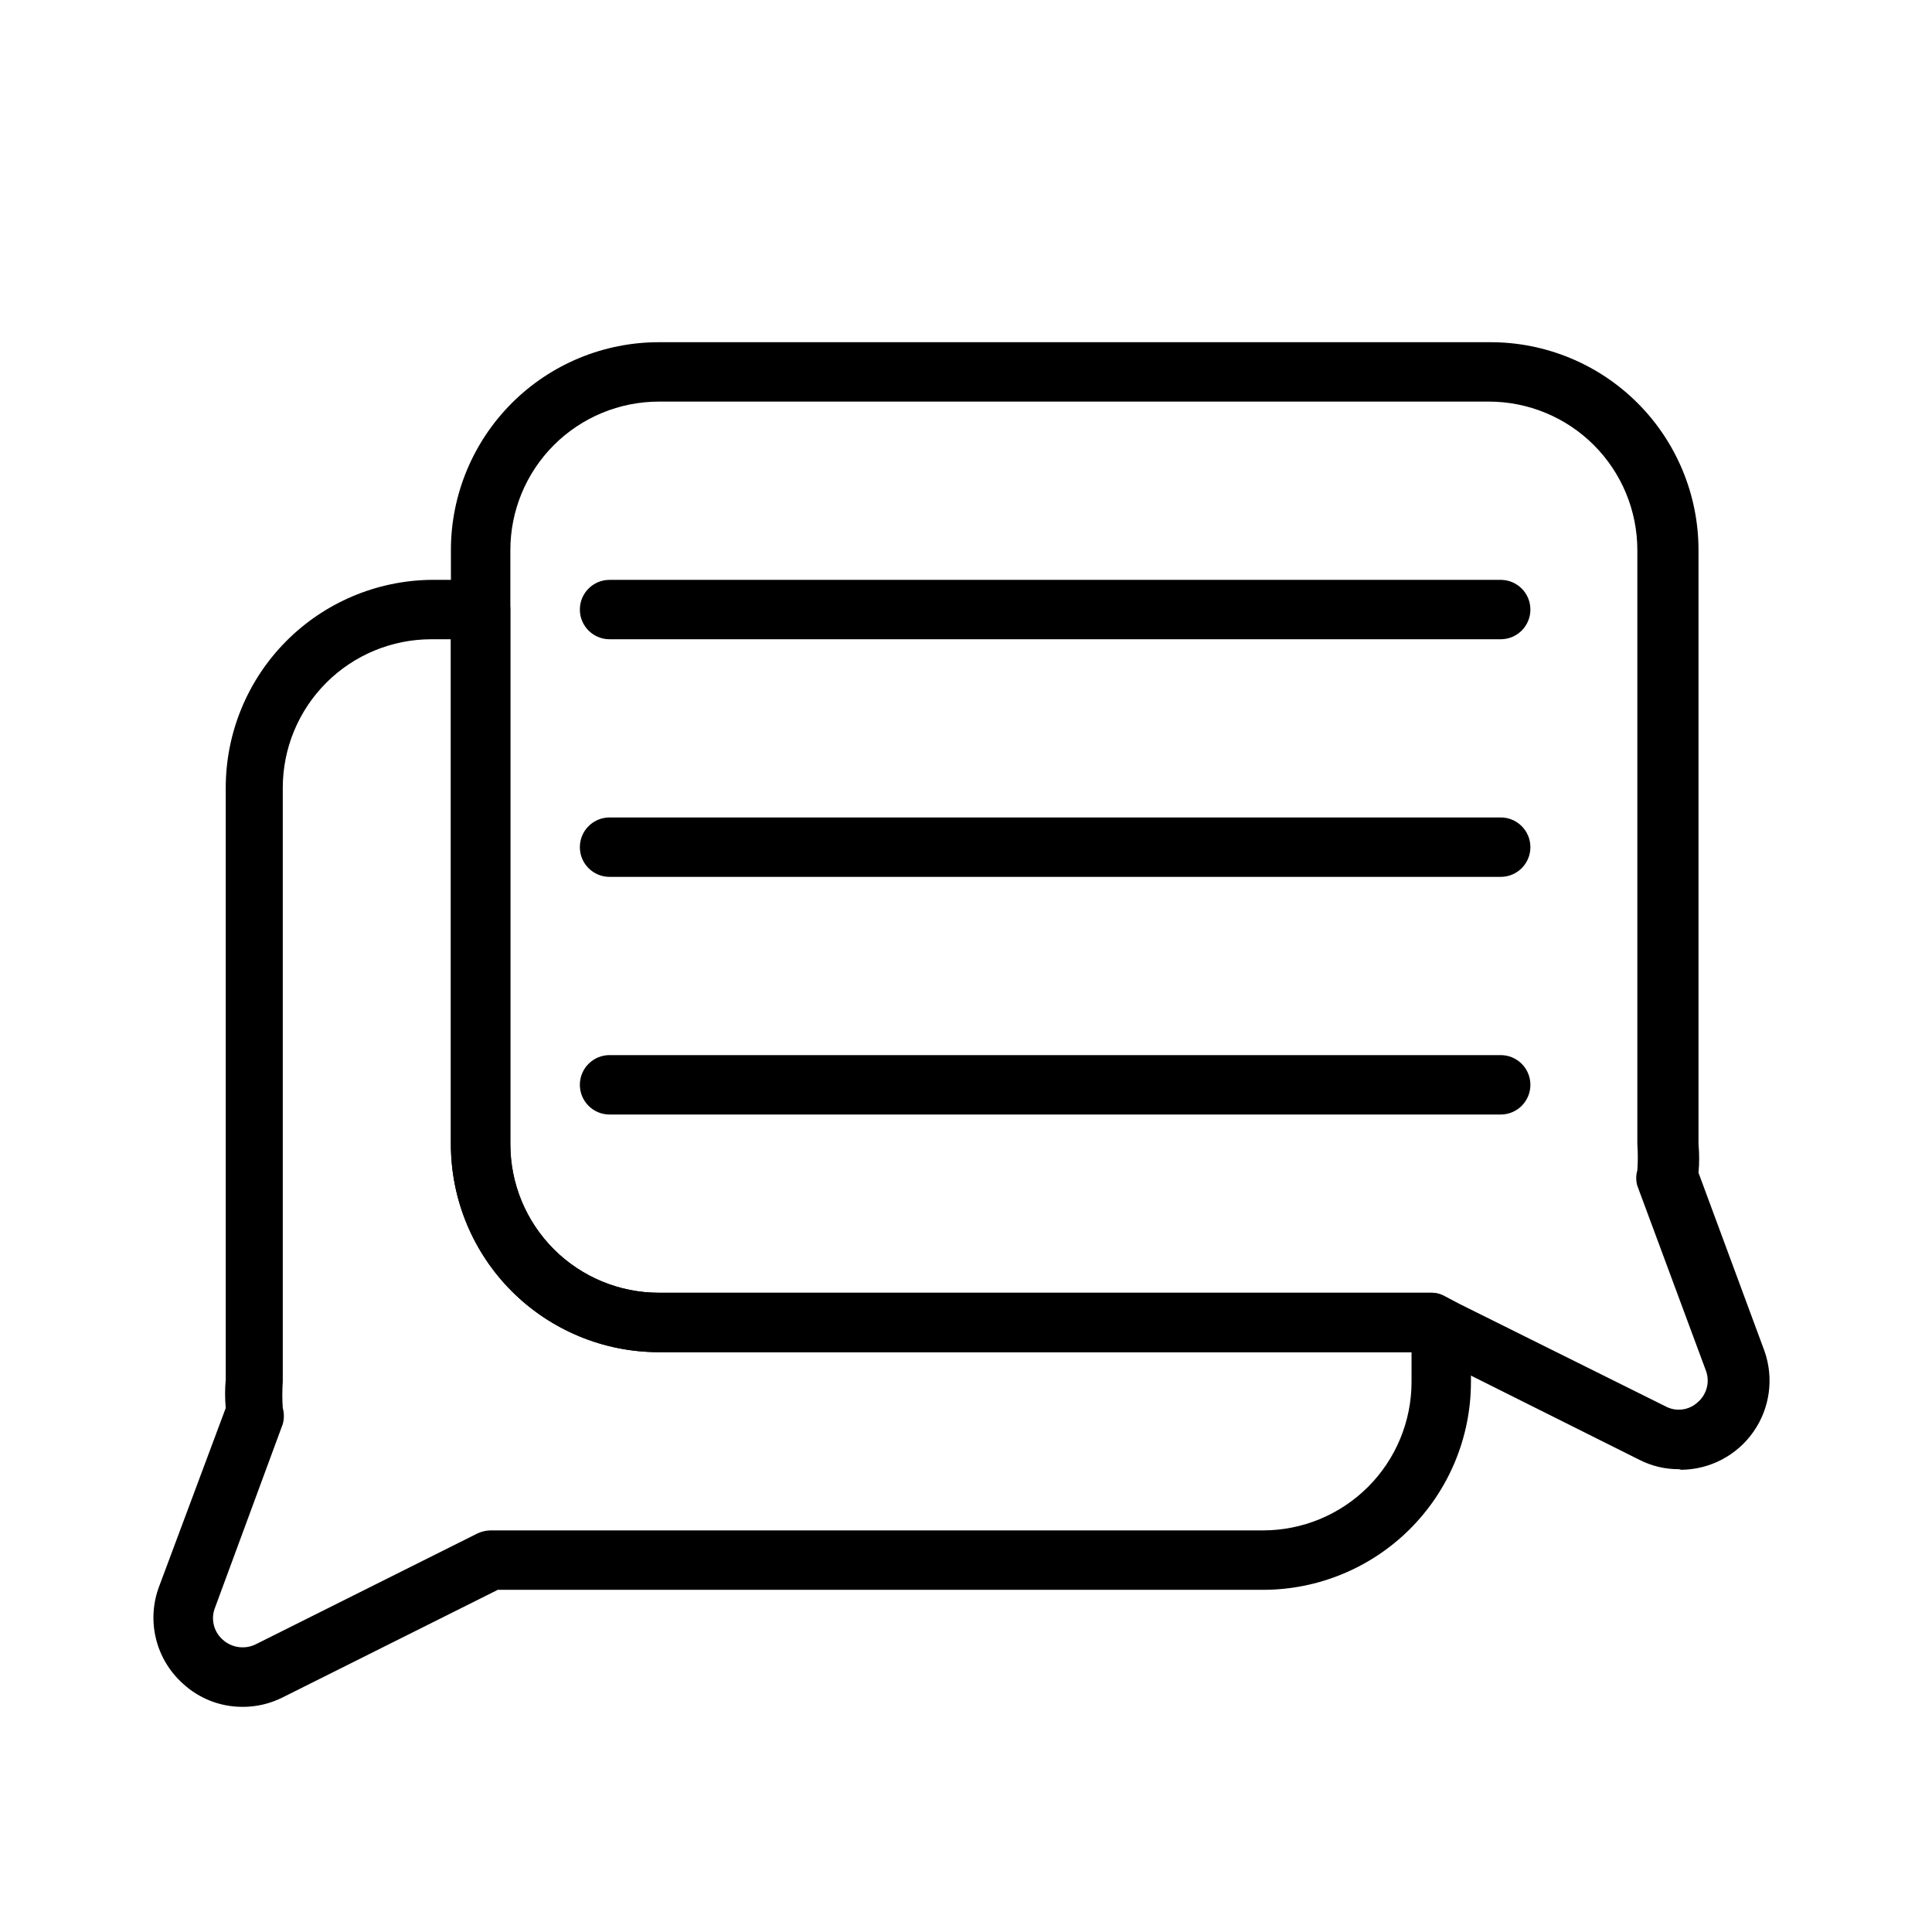 <?xml version="1.0" encoding="UTF-8"?>
<!-- Uploaded to: ICON Repo, www.svgrepo.com, Generator: ICON Repo Mixer Tools -->
<svg fill="#000000" width="800px" height="800px" version="1.1" viewBox="144 144 512 512" xmlns="http://www.w3.org/2000/svg">
 <g>
  <path d="m208.23 596.33c-5.832 0.008-11.457-2.184-15.742-6.141-3.539-3.164-6.035-7.324-7.16-11.934-1.121-4.609-0.824-9.453 0.863-13.887l17.633-47.23v-0.004c-0.234-2.512-0.234-5.043 0-7.555v-156.81c0-14.504 5.719-28.426 15.914-38.742 10.199-10.316 24.055-16.195 38.559-16.359h13.07c2.086 0 4.09 0.828 5.566 2.305s2.305 3.477 2.305 5.566v141.7c0 10.438 4.144 20.449 11.527 27.832 7.383 7.383 17.395 11.527 27.832 11.527h204.67c1.27-0.008 2.519 0.32 3.621 0.945l2.676 1.418c2.644 1.285 4.305 3.988 4.254 6.926v14.328c0 14.613-5.809 28.629-16.141 38.965-10.336 10.332-24.352 16.141-38.965 16.141h-202.79l-56.992 28.496c-3.316 1.68-6.988 2.543-10.707 2.519zm50.066-282.92c-10.438 0-20.449 4.148-27.832 11.527-7.379 7.383-11.527 17.395-11.527 27.832v157.44c-0.16 2.305-0.16 4.621 0 6.926 0.391 1.391 0.391 2.863 0 4.254l-17.949 48.648c-1.191 2.981-0.371 6.391 2.047 8.5 2.461 2.223 6.051 2.66 8.977 1.102l58.566-29.285v0.004c1.086-0.504 2.266-0.773 3.465-0.789h204.67c10.438 0 20.449-4.144 27.832-11.527 7.383-7.383 11.527-17.395 11.527-27.832v-7.871h-199.48c-14.613 0-28.629-5.809-38.965-16.141-10.332-10.336-16.141-24.352-16.141-38.965v-133.82z"/>
  <path d="m588.93 533.35c-3.668 0.023-7.285-0.84-10.547-2.519l-56.992-28.496h-202.79c-14.613 0-28.629-5.809-38.965-16.141-10.332-10.336-16.141-24.352-16.141-38.965v-157.44c0-14.613 5.809-28.629 16.141-38.965 10.336-10.332 24.352-16.137 38.965-16.137h220.42c14.613 0 28.629 5.805 38.965 16.137 10.332 10.336 16.137 24.352 16.137 38.965v157.44c0.234 2.516 0.234 5.043 0 7.559l17.477 47.23c2.543 7.191 1.457 15.168-2.918 21.418-4.375 6.246-11.496 10-19.121 10.07zm-270.32-282.92c-10.438 0-20.449 4.148-27.832 11.527-7.383 7.383-11.527 17.395-11.527 27.832v157.44c0 10.438 4.144 20.449 11.527 27.832 7.383 7.383 17.395 11.527 27.832 11.527h204.67c1.27-0.008 2.519 0.32 3.621 0.945l2.676 1.418 55.734 27.711v-0.004c2.82 1.559 6.32 1.113 8.66-1.102 2.418-2.109 3.238-5.519 2.047-8.5l-18.105-48.805v-0.004c-0.395-1.336-0.395-2.758 0-4.094 0.164-2.305 0.164-4.621 0-6.926v-157.44c0-10.438-4.148-20.449-11.527-27.832-7.383-7.379-17.395-11.527-27.832-11.527z"/>
  <path d="m541.7 313.41h-236.16c-4.348 0-7.871-3.523-7.871-7.871s3.523-7.871 7.871-7.871h236.16c4.348 0 7.871 3.523 7.871 7.871s-3.523 7.871-7.871 7.871z"/>
  <path d="m541.7 376.38h-236.16c-4.348 0-7.871-3.523-7.871-7.871 0-4.348 3.523-7.875 7.871-7.875h236.16c4.348 0 7.871 3.527 7.871 7.875 0 4.348-3.523 7.871-7.871 7.871z"/>
  <path d="m541.7 439.36h-236.16c-4.348 0-7.871-3.523-7.871-7.871 0-4.348 3.523-7.875 7.871-7.875h236.16c4.348 0 7.871 3.527 7.871 7.875 0 4.348-3.523 7.871-7.871 7.871z"/>
 </g>
</svg>